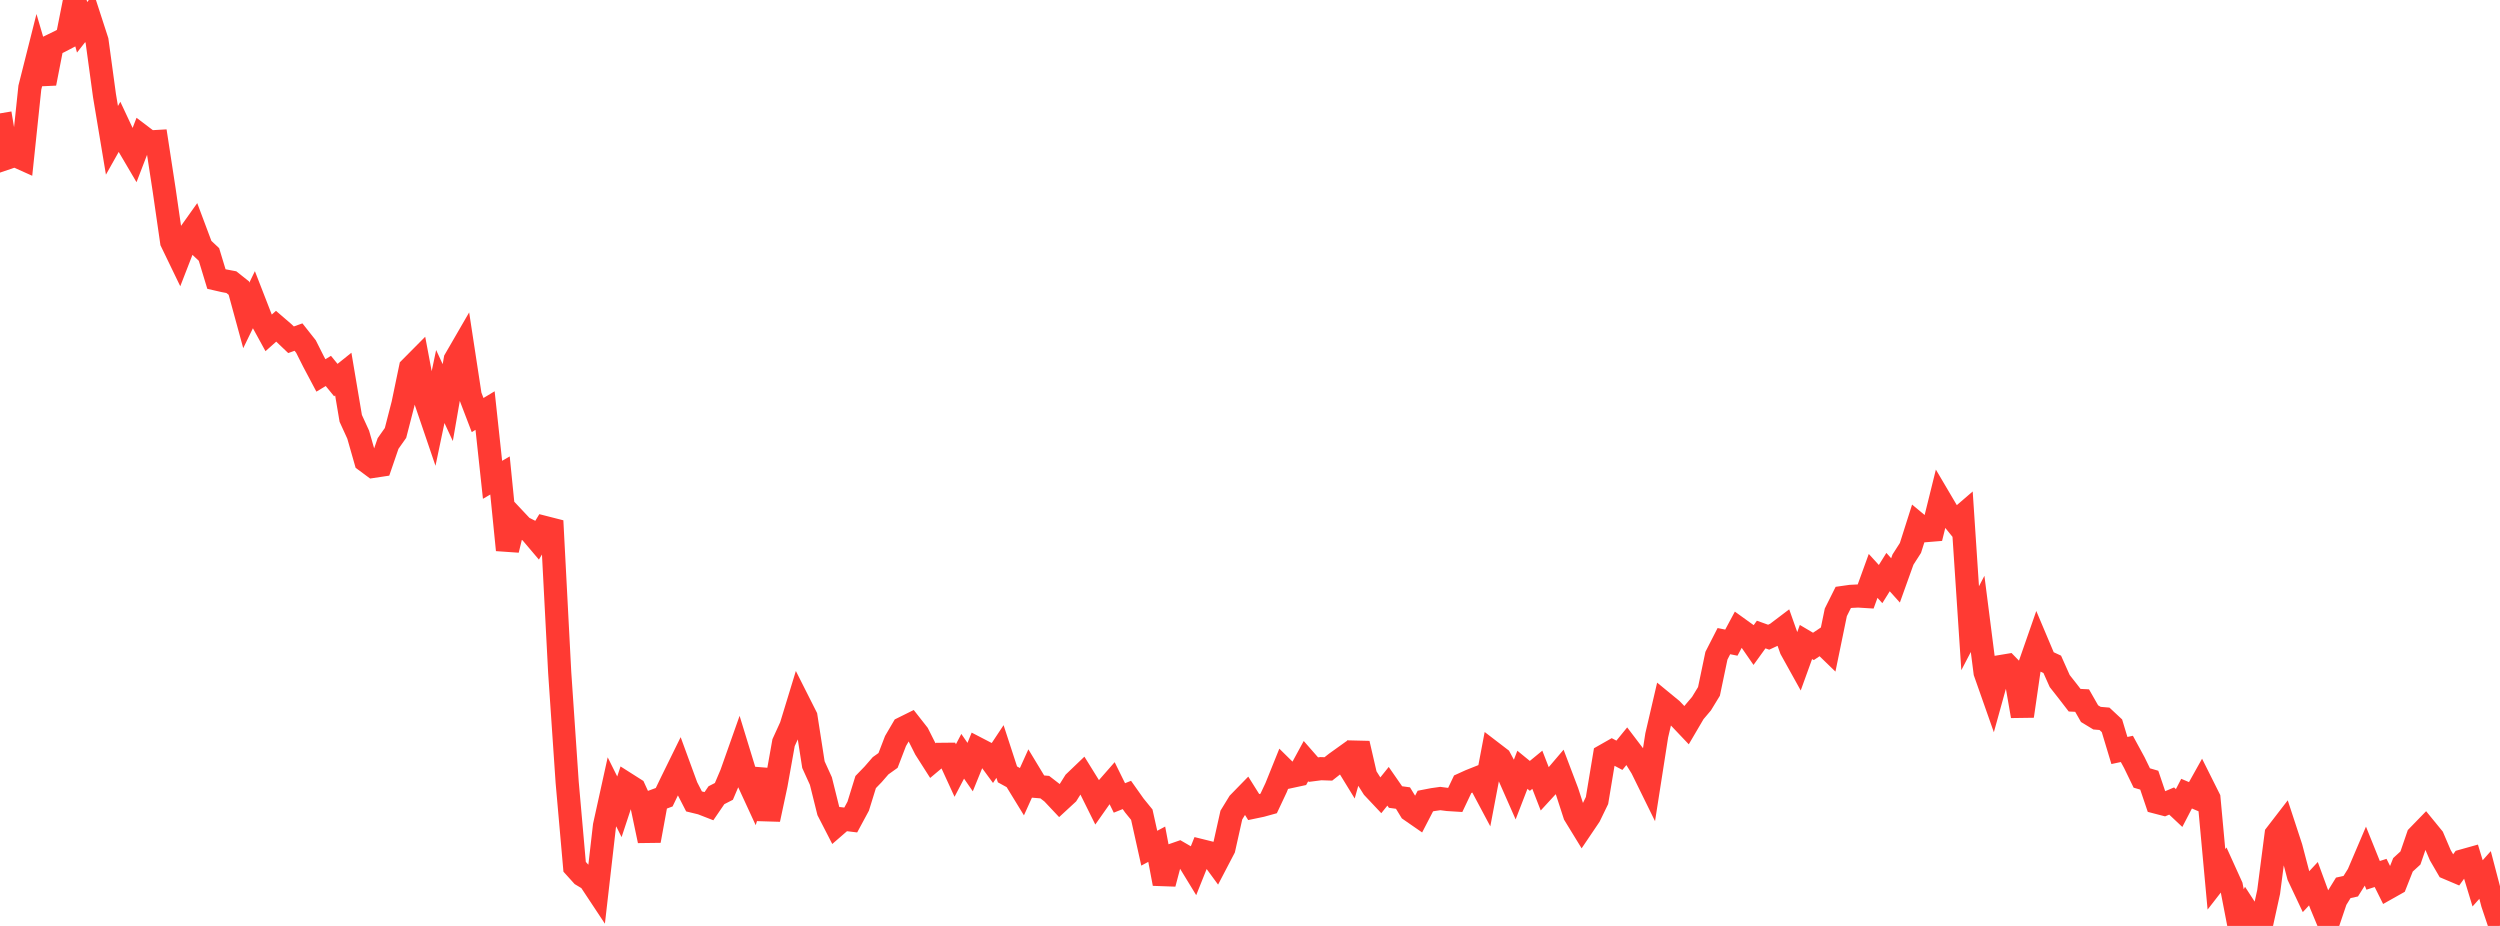 <?xml version="1.0" standalone="no"?>
<!DOCTYPE svg PUBLIC "-//W3C//DTD SVG 1.1//EN" "http://www.w3.org/Graphics/SVG/1.1/DTD/svg11.dtd">

<svg width="135" height="50" viewBox="0 0 135 50" preserveAspectRatio="none" 
  xmlns="http://www.w3.org/2000/svg"
  xmlns:xlink="http://www.w3.org/1999/xlink">


<polyline points="0.0, 6.122 0.403, 8.524 0.806, 8.387 1.209, 8.568 1.612, 4.729 2.015, 3.131 2.418, 4.504 2.821, 2.438 3.224, 2.242 3.627, 2.031 4.03, 0.0 4.433, 1.475 4.836, 0.961 5.239, 2.203 5.642, 5.161 6.045, 7.578 6.448, 6.861 6.851, 7.721 7.254, 8.406 7.657, 7.36 8.06, 7.665 8.463, 7.642 8.866, 10.268 9.269, 13.058 9.672, 13.892 10.075, 12.854 10.478, 12.288 10.881, 13.363 11.284, 13.741 11.687, 15.068 12.09, 15.16 12.493, 15.236 12.896, 15.556 13.299, 17.032 13.701, 16.204 14.104, 17.24 14.507, 17.975 14.91, 17.616 15.313, 17.963 15.716, 18.347 16.119, 18.202 16.522, 18.712 16.925, 19.513 17.328, 20.273 17.731, 20.03 18.134, 20.524 18.537, 20.201 18.94, 22.592 19.343, 23.473 19.746, 24.886 20.149, 25.184 20.552, 25.123 20.955, 23.95 21.358, 23.378 21.761, 21.814 22.164, 19.875 22.567, 19.469 22.97, 21.61 23.373, 22.793 23.776, 20.872 24.179, 21.741 24.582, 19.417 24.985, 18.721 25.388, 21.36 25.791, 22.413 26.194, 22.17 26.597, 25.91 27.0, 25.675 27.403, 29.699 27.806, 28.043 28.209, 28.472 28.612, 28.676 29.015, 29.151 29.418, 28.485 29.821, 28.588 30.224, 36.314 30.627, 42.242 31.03, 46.807 31.433, 47.253 31.836, 47.495 32.239, 48.104 32.642, 44.589 33.045, 42.758 33.448, 43.567 33.851, 42.345 34.254, 42.601 34.657, 43.483 35.06, 45.4 35.463, 43.199 35.866, 43.05 36.269, 42.214 36.672, 41.394 37.075, 42.494 37.478, 43.277 37.881, 43.375 38.284, 43.532 38.687, 42.942 39.09, 42.735 39.493, 41.789 39.896, 40.649 40.299, 41.963 40.701, 42.836 41.104, 41.574 41.507, 44.248 41.91, 42.361 42.313, 40.104 42.716, 39.221 43.119, 37.903 43.522, 38.702 43.925, 41.29 44.328, 42.177 44.731, 43.797 45.134, 44.581 45.537, 44.231 45.94, 44.28 46.343, 43.533 46.746, 42.231 47.149, 41.815 47.552, 41.351 47.955, 41.063 48.358, 40.014 48.761, 39.326 49.164, 39.126 49.567, 39.64 49.97, 40.441 50.373, 41.073 50.776, 40.735 51.179, 40.731 51.582, 41.609 51.985, 40.839 52.388, 41.423 52.791, 40.431 53.194, 40.64 53.597, 41.189 54.0, 40.581 54.403, 41.817 54.806, 42.038 55.209, 42.696 55.612, 41.804 56.015, 42.471 56.418, 42.505 56.821, 42.817 57.224, 43.245 57.627, 42.873 58.03, 42.23 58.433, 41.844 58.836, 42.494 59.239, 43.306 59.642, 42.733 60.045, 42.273 60.448, 43.089 60.851, 42.927 61.254, 43.497 61.657, 43.992 62.06, 45.803 62.463, 45.587 62.866, 47.72 63.269, 46.194 63.672, 46.054 64.075, 46.288 64.478, 46.948 64.881, 45.94 65.284, 46.04 65.687, 46.59 66.09, 45.818 66.493, 44.014 66.896, 43.355 67.299, 42.942 67.701, 43.583 68.104, 43.499 68.507, 43.388 68.91, 42.532 69.313, 41.531 69.716, 41.928 70.119, 41.841 70.522, 41.1 70.925, 41.56 71.328, 41.508 71.731, 41.522 72.134, 41.205 72.537, 40.916 72.94, 41.574 73.343, 40.147 73.746, 41.896 74.149, 42.533 74.552, 42.961 74.955, 42.459 75.358, 43.04 75.761, 43.095 76.164, 43.755 76.567, 44.034 76.97, 43.256 77.373, 43.178 77.776, 43.121 78.179, 43.173 78.582, 43.198 78.985, 42.349 79.388, 42.166 79.791, 42.005 80.194, 42.762 80.597, 40.641 81.0, 40.95 81.403, 41.7 81.806, 42.613 82.209, 41.569 82.612, 41.898 83.015, 41.567 83.418, 42.605 83.821, 42.166 84.224, 41.693 84.627, 42.756 85.03, 43.997 85.433, 44.655 85.836, 44.058 86.239, 43.227 86.642, 40.802 87.045, 40.573 87.448, 40.785 87.851, 40.29 88.254, 40.82 88.657, 41.472 89.06, 42.292 89.463, 39.713 89.866, 37.983 90.269, 38.314 90.672, 38.735 91.075, 39.16 91.478, 38.473 91.881, 37.997 92.284, 37.336 92.687, 35.409 93.09, 34.621 93.493, 34.703 93.896, 33.951 94.299, 34.241 94.701, 34.823 95.104, 34.265 95.507, 34.409 95.91, 34.223 96.313, 33.918 96.716, 35.056 97.119, 35.782 97.522, 34.668 97.925, 34.906 98.328, 34.636 98.731, 35.026 99.134, 33.067 99.537, 32.261 99.94, 32.204 100.343, 32.184 100.746, 32.209 101.149, 31.098 101.552, 31.54 101.955, 30.893 102.358, 31.341 102.761, 30.218 103.164, 29.589 103.567, 28.321 103.97, 28.656 104.373, 28.623 104.776, 26.994 105.179, 27.678 105.582, 28.177 105.985, 27.83 106.388, 33.924 106.791, 33.151 107.194, 36.311 107.597, 37.456 108.0, 36 108.403, 35.933 108.806, 36.347 109.209, 38.669 109.612, 35.888 110.015, 34.732 110.418, 35.686 110.821, 35.873 111.224, 36.776 111.627, 37.288 112.03, 37.811 112.433, 37.831 112.836, 38.537 113.239, 38.781 113.642, 38.815 114.045, 39.191 114.448, 40.527 114.851, 40.441 115.254, 41.182 115.657, 42.012 116.06, 42.129 116.463, 43.321 116.866, 43.426 117.269, 43.255 117.672, 43.634 118.075, 42.857 118.478, 43.028 118.881, 42.306 119.284, 43.112 119.687, 47.484 120.09, 46.965 120.493, 47.854 120.896, 49.938 121.299, 49.138 121.701, 49.757 122.104, 50.0 122.507, 48.165 122.91, 45.057 123.313, 44.534 123.716, 45.762 124.119, 47.299 124.522, 48.153 124.925, 47.72 125.328, 48.819 125.731, 49.788 126.134, 48.596 126.537, 47.944 126.94, 47.855 127.343, 47.213 127.746, 46.269 128.149, 47.269 128.552, 47.138 128.955, 47.948 129.358, 47.721 129.761, 46.7 130.164, 46.331 130.567, 45.158 130.97, 44.743 131.373, 45.236 131.776, 46.181 132.179, 46.875 132.582, 47.046 132.985, 46.487 133.388, 46.374 133.791, 47.701 134.194, 47.248 134.597, 48.788 135.0, 49.988" fill="none" stroke="#ff3a33" stroke-width="1.25"/>

</svg>